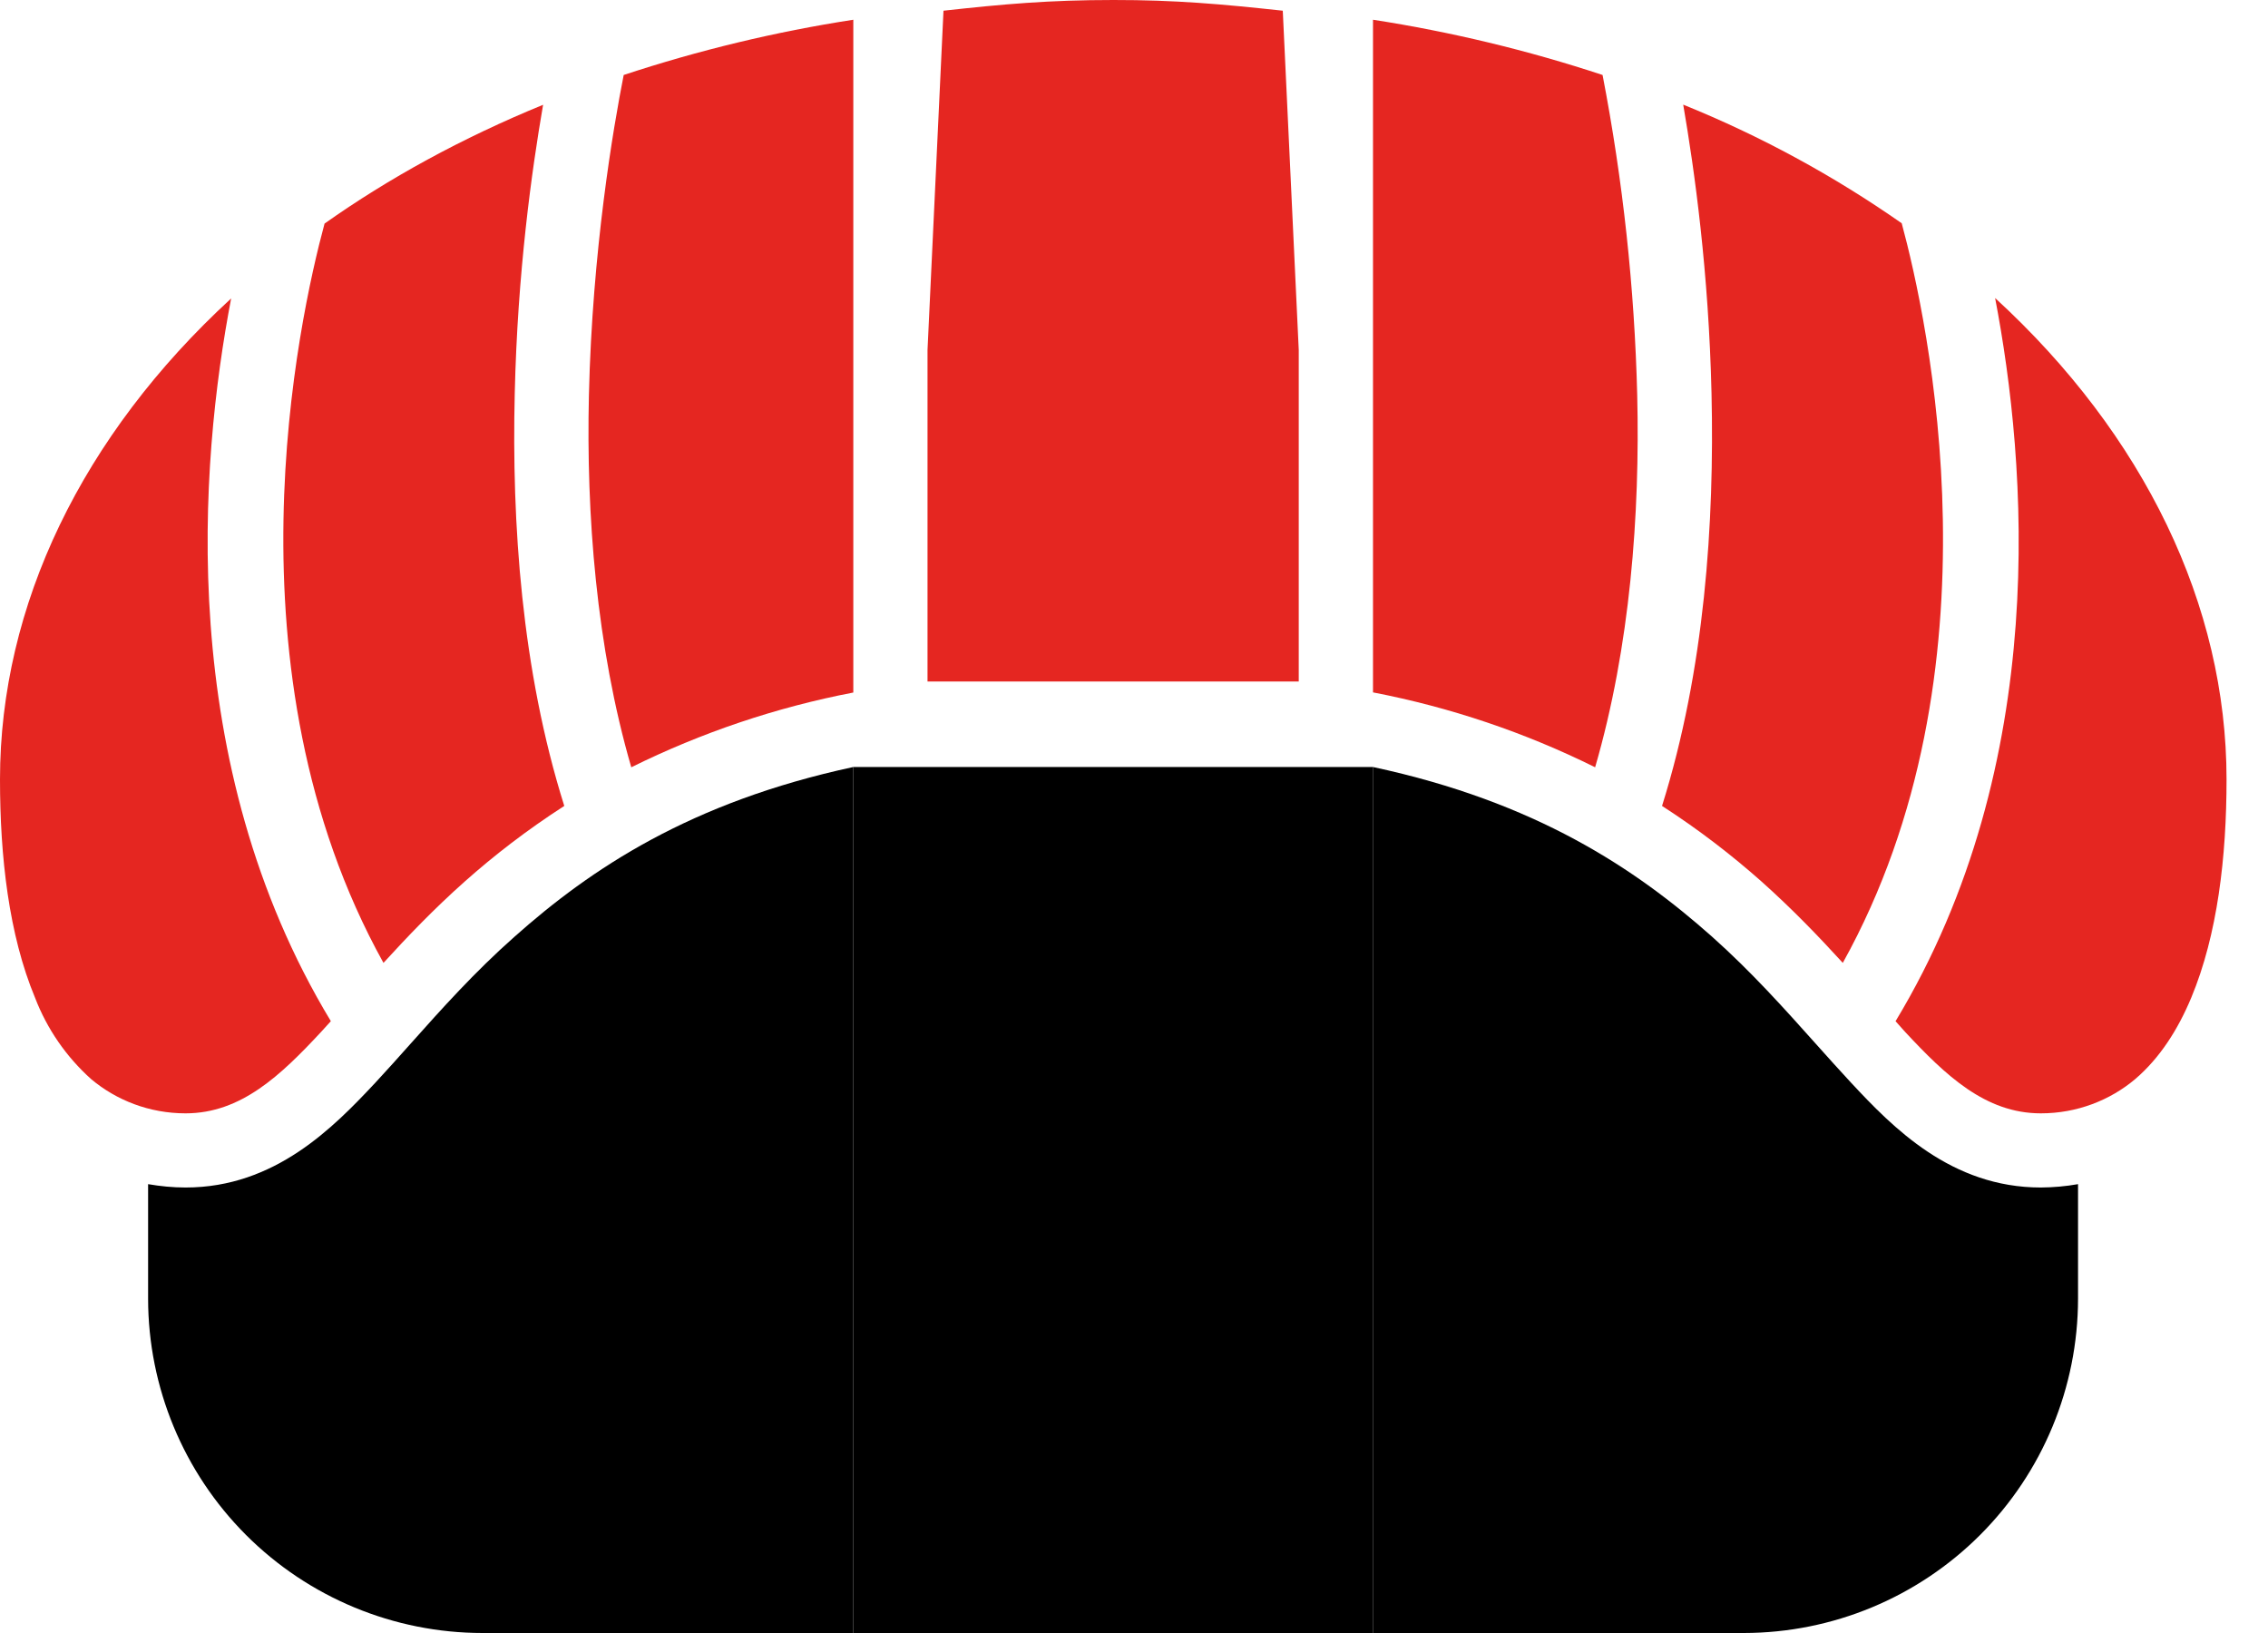 <?xml version="1.0" encoding="UTF-8"?> <svg xmlns="http://www.w3.org/2000/svg" width="50" height="36" viewBox="0 0 50 36" fill="none"><path d="M5.096 6.579C1.809 9.6 0 13.351 0 17.182C0 18.882 0.192 20.602 0.773 21.996C1.037 22.684 1.461 23.298 2.01 23.79C2.566 24.256 3.293 24.544 4.091 24.544C5.315 24.544 6.19 23.703 7.078 22.75L7.294 22.512C3.853 16.817 4.4 10.212 5.096 6.579Z" fill="#E52621"></path><path d="M11.973 2.31C10.185 3.042 8.571 3.927 7.155 4.929C6.58 7.056 4.883 14.792 8.454 21.227C8.986 20.645 9.567 20.036 10.253 19.427C10.89 18.861 11.614 18.299 12.44 17.767C11.496 14.768 11.28 11.521 11.348 8.673C11.41 5.995 11.722 3.766 11.973 2.31Z" fill="#E52621"></path><path d="M18.812 0.435C17.094 0.7 15.401 1.108 13.75 1.653C13.518 2.828 13.058 5.518 12.983 8.712C12.922 11.331 13.144 14.253 13.917 16.915C15.467 16.148 17.114 15.593 18.812 15.267V0.435Z" fill="#E52621"></path><path d="M30.269 0.435V15.264C31.968 15.591 33.616 16.146 35.166 16.915C35.94 14.253 36.156 11.331 36.094 8.712C36.035 6.342 35.779 3.981 35.33 1.653C33.679 1.108 31.986 0.701 30.269 0.435Z" fill="#E52621"></path><path d="M37.108 2.307C37.358 3.76 37.67 5.995 37.732 8.673C37.797 11.518 37.584 14.764 36.641 17.767C37.466 18.299 38.187 18.861 38.827 19.427C39.51 20.037 40.095 20.645 40.626 21.227C44.201 14.792 42.5 7.047 41.925 4.922C40.423 3.872 38.807 2.994 37.108 2.307Z" fill="#E52621"></path><path d="M43.984 6.57C44.68 10.2 45.231 16.814 41.789 22.513L42.002 22.751C42.89 23.703 43.765 24.544 44.992 24.544C45.787 24.544 46.517 24.257 47.071 23.79C47.621 23.32 48.016 22.692 48.307 21.997C48.889 20.602 49.086 18.886 49.086 17.182C49.086 13.348 47.275 9.591 43.984 6.57Z" fill="#E52621"></path><path fill-rule="evenodd" clip-rule="evenodd" d="M30.268 36V16.909C33.861 17.679 36.056 19.151 37.742 20.648C38.619 21.431 39.339 22.237 40.031 23.011C40.29 23.3 40.545 23.585 40.803 23.863C41.73 24.859 43.017 26.179 44.992 26.179C45.267 26.177 45.541 26.153 45.812 26.105V28.631C45.81 30.584 45.034 32.457 43.653 33.839C42.272 35.22 40.4 35.997 38.447 36H30.268ZM11.342 20.651C13.024 19.154 15.219 17.682 18.812 16.909V36H10.637C8.682 35.999 6.808 35.222 5.426 33.841C4.044 32.459 3.267 30.585 3.265 28.631V26.105C3.534 26.151 3.809 26.179 4.091 26.179C6.063 26.179 7.35 24.856 8.277 23.866C8.535 23.588 8.79 23.303 9.049 23.012C9.74 22.238 10.46 21.431 11.342 20.651Z" fill="black"></path><path d="M24.545 4.62889e-06C23.125 4.62889e-06 22.114 0.091 20.8 0.236L20.448 7.716V15.024H28.632V7.716L28.28 0.236C26.922 0.089 25.91 -0.001 24.545 4.62889e-06Z" fill="#E52621"></path><path d="M30.269 36V16.909H18.812V36H30.269Z" fill="black"></path></svg> 